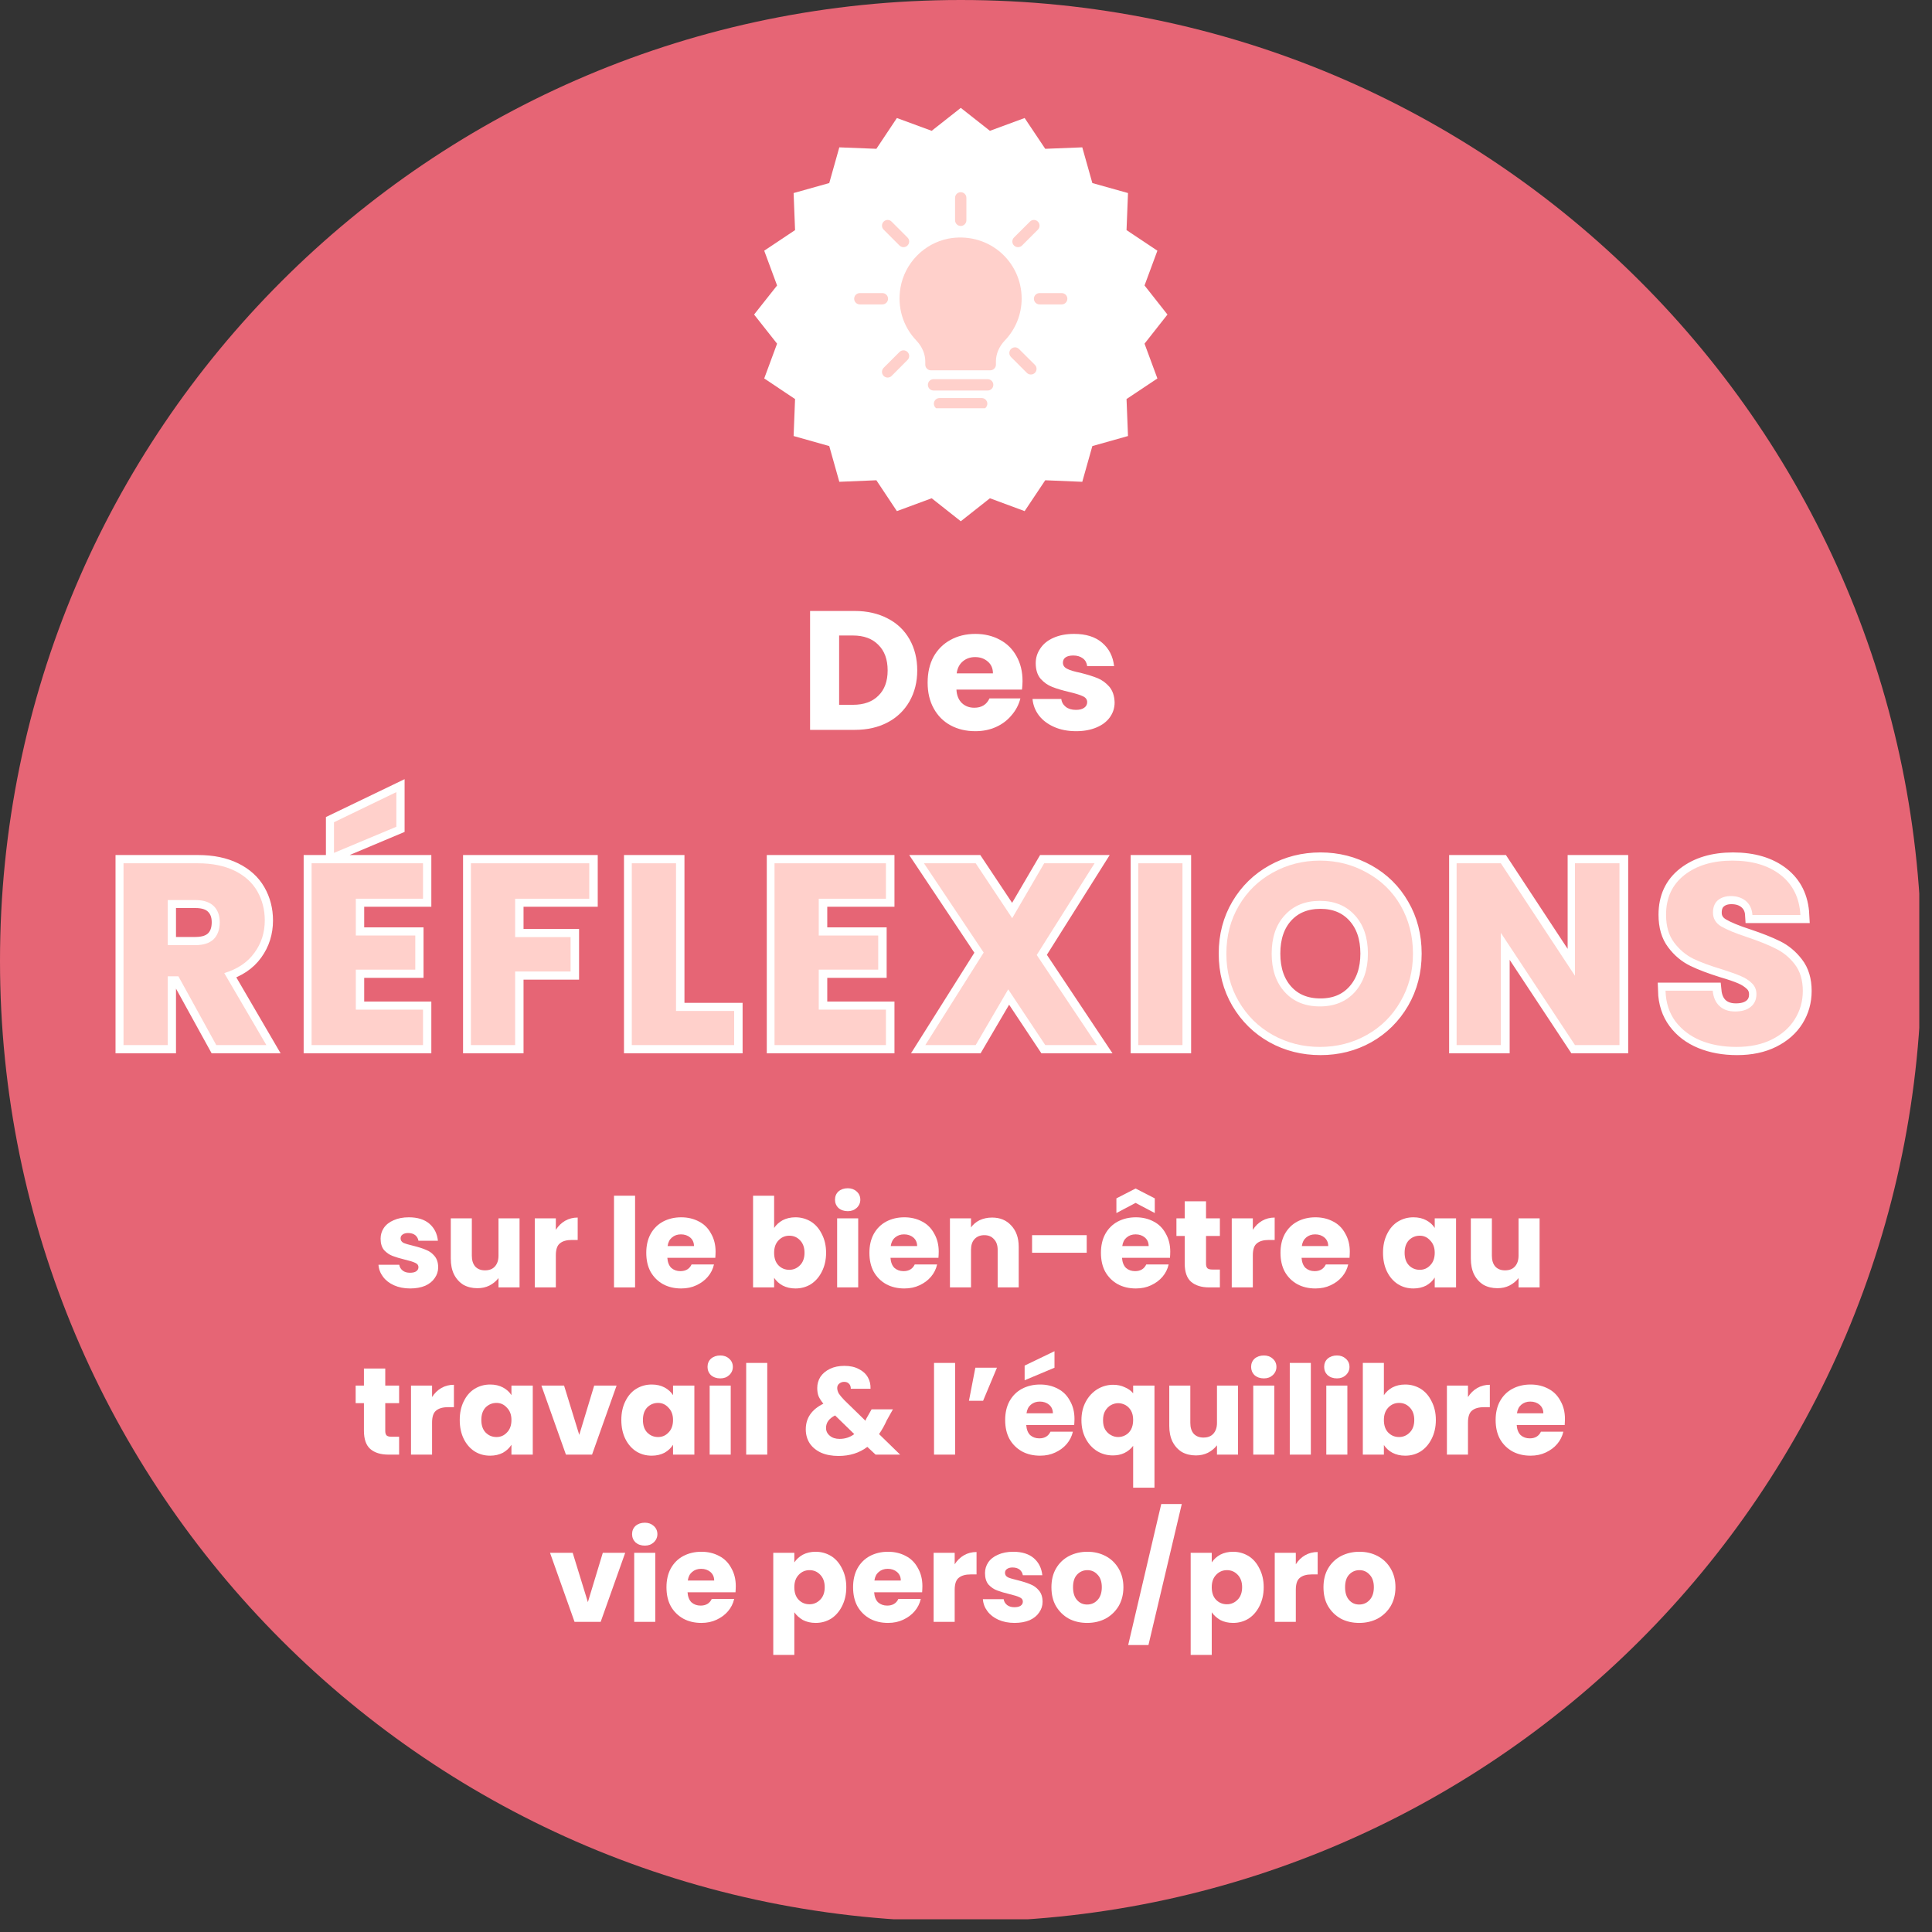 <svg xmlns="http://www.w3.org/2000/svg" xmlns:xlink="http://www.w3.org/1999/xlink" width="151" viewBox="0 0 113.25 113.25" height="151" preserveAspectRatio="xMidYMid meet"><rect x="0" y="0" width="113.25" height="113.25" fill="#333333" stroke="none"/><defs><g></g><clipPath id="f89d20e13e"><path d="M 0 0 L 112.504 0 L 112.504 112.504 L 0 112.504 Z M 0 0 " clip-rule="nonzero"></path></clipPath><clipPath id="ca7a7a1a90"><path d="M 56.32 0 C 25.215 0 0 25.215 0 56.32 C 0 87.426 25.215 112.641 56.32 112.641 C 87.426 112.641 112.641 87.426 112.641 56.32 C 112.641 25.215 87.426 0 56.32 0 Z M 56.32 0 " clip-rule="nonzero"></path></clipPath><clipPath id="2686137f40"><path d="M 44.203 6.324 L 68.434 6.324 L 68.434 30.555 L 44.203 30.555 Z M 44.203 6.324 " clip-rule="nonzero"></path></clipPath><clipPath id="3a601e1fab"><path d="M 56.32 6.324 L 58.027 7.668 L 60.062 6.918 L 61.27 8.723 L 63.441 8.637 L 64.031 10.73 L 66.121 11.316 L 66.035 13.488 L 67.844 14.695 L 67.09 16.734 L 68.434 18.438 L 67.09 20.145 L 67.844 22.184 L 66.035 23.391 L 66.121 25.559 L 64.031 26.148 L 63.441 28.242 L 61.27 28.152 L 60.062 29.961 L 58.027 29.207 L 56.32 30.555 L 54.613 29.207 L 52.574 29.961 L 51.371 28.152 L 49.199 28.242 L 48.609 26.148 L 46.52 25.559 L 46.605 23.391 L 44.797 22.184 L 45.551 20.145 L 44.203 18.438 L 45.551 16.734 L 44.797 14.695 L 46.605 13.488 L 46.52 11.316 L 48.609 10.73 L 49.199 8.637 L 51.371 8.723 L 52.574 6.918 L 54.613 7.668 Z M 56.32 6.324 " clip-rule="nonzero"></path></clipPath><clipPath id="570b0e2755"><path d="M 52 13 L 60 13 L 60 23.93 L 52 23.93 Z M 52 13 " clip-rule="nonzero"></path></clipPath><clipPath id="1a7a5b43bf"><path d="M 50.043 11.266 L 62.707 11.266 L 62.707 23 L 50.043 23 Z M 50.043 11.266 " clip-rule="nonzero"></path></clipPath></defs><g clip-path="url(#f89d20e13e)"><g clip-path="url(#ca7a7a1a90)"><path fill="#e66575" d="M 0 0 L 112.641 0 L 112.641 112.641 L 0 112.641 Z M 0 0 " fill-opacity="1" fill-rule="nonzero"></path></g></g><g clip-path="url(#2686137f40)"><g clip-path="url(#3a601e1fab)"><path fill="#ffffff" d="M 44.203 6.324 L 68.434 6.324 L 68.434 30.555 L 44.203 30.555 Z M 44.203 6.324 " fill-opacity="1" fill-rule="nonzero"></path></g></g><g clip-path="url(#570b0e2755)"><path fill="#ffd0cb" d="M 58.582 14.734 C 57.754 14.055 56.664 13.785 55.59 13.988 C 54.164 14.27 53.035 15.422 52.785 16.859 C 52.586 18 52.926 19.133 53.715 19.961 C 54.051 20.316 54.238 20.75 54.238 21.184 L 54.238 21.375 C 54.238 21.559 54.387 21.707 54.57 21.707 L 58.047 21.707 C 58.23 21.707 58.379 21.559 58.379 21.375 L 58.379 21.184 C 58.379 20.75 58.562 20.316 58.898 19.961 C 59.535 19.297 59.887 18.422 59.887 17.5 C 59.887 16.426 59.41 15.418 58.582 14.734 M 57.543 23.332 L 55.074 23.332 C 54.891 23.332 54.742 23.48 54.742 23.664 C 54.742 23.848 54.891 23.996 55.074 23.996 L 57.543 23.996 C 57.727 23.996 57.875 23.848 57.875 23.664 C 57.875 23.48 57.727 23.332 57.543 23.332 M 57.895 22.227 L 54.723 22.227 C 54.539 22.227 54.391 22.375 54.391 22.559 C 54.391 22.742 54.539 22.891 54.723 22.891 L 57.895 22.891 C 58.078 22.891 58.227 22.742 58.227 22.559 C 58.227 22.375 58.078 22.227 57.895 22.227 " fill-opacity="1" fill-rule="evenodd"></path></g><g clip-path="url(#1a7a5b43bf)"><path fill="#ffd0cb" d="M 59.672 14.488 C 59.758 14.488 59.844 14.457 59.91 14.391 L 60.84 13.461 C 60.969 13.332 60.969 13.121 60.84 12.992 C 60.711 12.859 60.5 12.859 60.371 12.992 L 59.438 13.922 C 59.309 14.051 59.309 14.262 59.438 14.391 C 59.504 14.457 59.59 14.488 59.672 14.488 Z M 52.727 20.633 L 51.797 21.562 C 51.668 21.695 51.668 21.902 51.797 22.035 C 51.863 22.098 51.945 22.133 52.031 22.133 C 52.117 22.133 52.203 22.098 52.266 22.035 L 53.195 21.102 C 53.328 20.973 53.328 20.762 53.195 20.633 C 53.066 20.504 52.855 20.504 52.727 20.633 Z M 52.727 14.391 C 52.793 14.457 52.879 14.488 52.961 14.488 C 53.047 14.488 53.133 14.457 53.195 14.391 C 53.328 14.262 53.328 14.051 53.195 13.922 L 52.266 12.992 C 52.137 12.859 51.926 12.859 51.797 12.992 C 51.668 13.121 51.668 13.332 51.797 13.461 Z M 59.73 20.457 C 59.602 20.328 59.395 20.328 59.262 20.457 C 59.133 20.586 59.133 20.797 59.262 20.926 L 60.191 21.855 C 60.258 21.922 60.344 21.953 60.426 21.953 C 60.512 21.953 60.598 21.922 60.664 21.855 C 60.793 21.727 60.793 21.516 60.664 21.387 Z M 56.316 13.246 C 56.5 13.246 56.648 13.094 56.648 12.91 L 56.648 11.598 C 56.648 11.414 56.5 11.266 56.316 11.266 C 56.133 11.266 55.984 11.414 55.984 11.598 L 55.984 12.91 C 55.984 13.094 56.133 13.246 56.316 13.246 Z M 52.055 17.512 C 52.055 17.328 51.906 17.18 51.723 17.18 L 50.402 17.18 C 50.219 17.18 50.07 17.328 50.07 17.512 C 50.07 17.695 50.219 17.844 50.402 17.844 L 51.723 17.844 C 51.906 17.844 52.055 17.695 52.055 17.512 Z M 62.234 17.18 L 60.938 17.18 C 60.754 17.18 60.605 17.328 60.605 17.512 C 60.605 17.695 60.754 17.844 60.938 17.844 L 62.234 17.844 C 62.418 17.844 62.566 17.695 62.566 17.512 C 62.566 17.328 62.418 17.18 62.234 17.18 Z M 62.234 17.18 " fill-opacity="1" fill-rule="evenodd"></path></g><path stroke-linecap="butt" transform="matrix(0.706, 0, 0, 0.706, 5.453, 45.734)" fill="none" stroke-linejoin="miter" d="M 10.246 22.003 L 7.102 16.296 L 6.216 16.296 L 6.216 22.003 L 2.541 22.003 L 2.541 6.886 L 8.718 6.886 C 9.908 6.886 10.921 7.096 11.762 7.511 C 12.604 7.927 13.229 8.497 13.644 9.222 C 14.059 9.947 14.27 10.755 14.27 11.646 C 14.27 12.648 13.987 13.55 13.417 14.336 C 12.853 15.122 12.017 15.681 10.91 16.013 L 14.403 22.003 Z M 6.216 13.689 L 8.502 13.689 C 9.177 13.689 9.681 13.523 10.019 13.196 C 10.356 12.864 10.528 12.399 10.528 11.79 C 10.528 11.22 10.356 10.772 10.019 10.44 C 9.681 10.107 9.177 9.941 8.502 9.941 L 6.216 9.941 Z M 21.842 9.836 L 21.842 12.892 L 26.768 12.892 L 26.768 15.737 L 21.842 15.737 L 21.842 19.052 L 27.416 19.052 L 27.416 22.003 L 18.161 22.003 L 18.161 6.886 L 27.416 6.886 L 27.416 9.836 Z M 25.196 3.847 L 20.01 6.028 L 20.01 3.482 L 25.196 0.985 Z M 41.232 6.886 L 41.232 9.836 L 35.071 9.836 L 35.071 13.024 L 39.682 13.024 L 39.682 15.886 L 35.071 15.886 L 35.071 22.003 L 31.396 22.003 L 31.396 6.886 Z M 48.433 19.157 L 53.26 19.157 L 53.26 22.003 L 44.758 22.003 L 44.758 6.886 L 48.433 6.886 Z M 60.289 9.836 L 60.289 12.892 L 65.221 12.892 L 65.221 15.737 L 60.289 15.737 L 60.289 19.052 L 65.869 19.052 L 65.869 22.003 L 56.614 22.003 L 56.614 6.886 L 65.869 6.886 L 65.869 9.836 Z M 79.103 22.003 L 76.026 17.37 L 73.308 22.003 L 69.135 22.003 L 73.978 14.314 L 69.024 6.886 L 73.308 6.886 L 76.347 11.452 L 79.02 6.886 L 83.194 6.886 L 78.395 14.508 L 83.388 22.003 Z M 90.5 6.886 L 90.5 22.003 L 86.825 22.003 L 86.825 6.886 Z M 101.914 22.152 C 100.491 22.152 99.185 21.825 98.001 21.167 C 96.816 20.503 95.875 19.578 95.178 18.394 C 94.486 17.209 94.137 15.881 94.137 14.397 C 94.137 12.919 94.486 11.591 95.178 10.417 C 95.875 9.238 96.816 8.32 98.001 7.661 C 99.185 7.002 100.491 6.67 101.914 6.67 C 103.331 6.67 104.632 7.002 105.816 7.661 C 107.001 8.32 107.936 9.238 108.612 10.417 C 109.298 11.591 109.641 12.919 109.641 14.397 C 109.641 15.881 109.292 17.209 108.606 18.394 C 107.914 19.578 106.984 20.503 105.805 21.167 C 104.632 21.825 103.331 22.152 101.914 22.152 Z M 101.914 18.792 C 103.115 18.792 104.084 18.394 104.809 17.591 C 105.534 16.783 105.899 15.72 105.899 14.397 C 105.899 13.063 105.534 12 104.809 11.203 C 104.084 10.406 103.115 10.008 101.914 10.008 C 100.691 10.008 99.722 10.406 98.997 11.192 C 98.272 11.984 97.907 13.052 97.907 14.397 C 97.907 15.737 98.272 16.799 98.997 17.602 C 99.722 18.394 100.691 18.792 101.914 18.792 Z M 126.789 22.003 L 123.108 22.003 L 116.948 12.676 L 116.948 22.003 L 113.267 22.003 L 113.267 6.886 L 116.948 6.886 L 123.108 16.251 L 123.108 6.886 L 126.789 6.886 Z M 136.509 22.152 C 135.402 22.152 134.417 21.975 133.537 21.615 C 132.662 21.255 131.959 20.724 131.439 20.021 C 130.913 19.312 130.636 18.466 130.608 17.48 L 134.533 17.48 C 134.588 18.039 134.782 18.466 135.109 18.764 C 135.441 19.058 135.872 19.202 136.404 19.202 C 136.952 19.202 137.383 19.08 137.699 18.825 C 138.015 18.571 138.169 18.222 138.169 17.779 C 138.169 17.408 138.042 17.098 137.793 16.855 C 137.538 16.611 137.229 16.406 136.863 16.251 C 136.498 16.091 135.978 15.914 135.302 15.715 C 134.328 15.41 133.531 15.111 132.911 14.807 C 132.297 14.508 131.765 14.065 131.322 13.473 C 130.874 12.886 130.653 12.117 130.653 11.17 C 130.653 9.764 131.162 8.663 132.18 7.866 C 133.204 7.069 134.533 6.67 136.166 6.67 C 137.832 6.67 139.171 7.069 140.195 7.866 C 141.214 8.663 141.756 9.77 141.828 11.192 L 137.843 11.192 C 137.815 10.705 137.638 10.323 137.306 10.041 C 136.979 9.759 136.553 9.62 136.033 9.62 C 135.59 9.62 135.23 9.742 134.959 9.98 C 134.688 10.213 134.555 10.556 134.555 10.999 C 134.555 11.486 134.782 11.868 135.241 12.139 C 135.701 12.41 136.415 12.709 137.389 13.024 C 138.369 13.351 139.16 13.667 139.775 13.971 C 140.384 14.27 140.909 14.707 141.352 15.283 C 141.801 15.858 142.022 16.595 142.022 17.502 C 142.022 18.36 141.801 19.146 141.363 19.849 C 140.926 20.552 140.289 21.111 139.459 21.527 C 138.629 21.942 137.644 22.152 136.509 22.152 Z M 136.509 22.152 " stroke="#ffffff" stroke-width="1.346" stroke-opacity="1" stroke-miterlimit="4"></path><g fill="#ffd0cb" fill-opacity="1"><g transform="translate(6.302, 61.26)"><g><path d="M 6.375 0 L 4.156 -4.031 L 3.531 -4.031 L 3.531 0 L 0.938 0 L 0.938 -10.656 L 5.297 -10.656 C 6.141 -10.656 6.859 -10.508 7.453 -10.219 C 8.047 -9.926 8.488 -9.523 8.781 -9.016 C 9.07 -8.504 9.219 -7.938 9.219 -7.312 C 9.219 -6.594 9.016 -5.957 8.609 -5.406 C 8.211 -4.852 7.625 -4.457 6.844 -4.219 L 9.312 0 Z M 3.531 -5.859 L 5.156 -5.859 C 5.625 -5.859 5.977 -5.973 6.219 -6.203 C 6.457 -6.441 6.578 -6.773 6.578 -7.203 C 6.578 -7.609 6.457 -7.926 6.219 -8.156 C 5.977 -8.383 5.625 -8.5 5.156 -8.5 L 3.531 -8.5 Z M 3.531 -5.859 "></path></g></g></g><g fill="#ffd0cb" fill-opacity="1"><g transform="translate(17.327, 61.26)"><g><path d="M 3.531 -8.578 L 3.531 -6.422 L 7.016 -6.422 L 7.016 -4.422 L 3.531 -4.422 L 3.531 -2.078 L 7.469 -2.078 L 7.469 0 L 0.938 0 L 0.938 -10.656 L 7.469 -10.656 L 7.469 -8.578 Z M 5.906 -12.797 L 2.25 -11.266 L 2.25 -13.062 L 5.906 -14.828 Z M 5.906 -12.797 "></path></g></g></g><g fill="#ffd0cb" fill-opacity="1"><g transform="translate(26.666, 61.26)"><g><path d="M 7.875 -10.656 L 7.875 -8.578 L 3.531 -8.578 L 3.531 -6.328 L 6.781 -6.328 L 6.781 -4.312 L 3.531 -4.312 L 3.531 0 L 0.938 0 L 0.938 -10.656 Z M 7.875 -10.656 "></path></g></g></g><g fill="#ffd0cb" fill-opacity="1"><g transform="translate(36.096, 61.26)"><g><path d="M 3.531 -2 L 6.938 -2 L 6.938 0 L 0.938 0 L 0.938 -10.656 L 3.531 -10.656 Z M 3.531 -2 "></path></g></g></g><g fill="#ffd0cb" fill-opacity="1"><g transform="translate(44.463, 61.26)"><g><path d="M 3.531 -8.578 L 3.531 -6.422 L 7.016 -6.422 L 7.016 -4.422 L 3.531 -4.422 L 3.531 -2.078 L 7.469 -2.078 L 7.469 0 L 0.938 0 L 0.938 -10.656 L 7.469 -10.656 L 7.469 -8.578 Z M 3.531 -8.578 "></path></g></g></g><g fill="#ffd0cb" fill-opacity="1"><g transform="translate(53.802, 61.26)"><g><path d="M 7.469 0 L 5.297 -3.266 L 3.391 0 L 0.438 0 L 3.859 -5.422 L 0.359 -10.656 L 3.391 -10.656 L 5.531 -7.438 L 7.406 -10.656 L 10.359 -10.656 L 6.969 -5.281 L 10.5 0 Z M 7.469 0 "></path></g></g></g><g fill="#ffd0cb" fill-opacity="1"><g transform="translate(65.783, 61.26)"><g><path d="M 3.531 -10.656 L 3.531 0 L 0.938 0 L 0.938 -10.656 Z M 3.531 -10.656 "></path></g></g></g><g fill="#ffd0cb" fill-opacity="1"><g transform="translate(71.387, 61.26)"><g><path d="M 5.984 0.109 C 4.984 0.109 4.062 -0.125 3.219 -0.594 C 2.383 -1.062 1.723 -1.711 1.234 -2.547 C 0.742 -3.379 0.5 -4.316 0.5 -5.359 C 0.5 -6.398 0.742 -7.336 1.234 -8.172 C 1.723 -9.004 2.383 -9.648 3.219 -10.109 C 4.062 -10.578 4.984 -10.812 5.984 -10.812 C 6.984 -10.812 7.898 -10.578 8.734 -10.109 C 9.578 -9.648 10.238 -9.004 10.719 -8.172 C 11.195 -7.336 11.438 -6.398 11.438 -5.359 C 11.438 -4.316 11.191 -3.379 10.703 -2.547 C 10.223 -1.711 9.566 -1.062 8.734 -0.594 C 7.898 -0.125 6.984 0.109 5.984 0.109 Z M 5.984 -2.266 C 6.836 -2.266 7.52 -2.547 8.031 -3.109 C 8.539 -3.68 8.797 -4.43 8.797 -5.359 C 8.797 -6.305 8.539 -7.055 8.031 -7.609 C 7.52 -8.172 6.836 -8.453 5.984 -8.453 C 5.117 -8.453 4.43 -8.172 3.922 -7.609 C 3.41 -7.055 3.156 -6.305 3.156 -5.359 C 3.156 -4.422 3.41 -3.672 3.922 -3.109 C 4.43 -2.547 5.117 -2.266 5.984 -2.266 Z M 5.984 -2.266 "></path></g></g></g><g fill="#ffd0cb" fill-opacity="1"><g transform="translate(84.446, 61.26)"><g><path d="M 10.484 0 L 7.875 0 L 3.531 -6.578 L 3.531 0 L 0.938 0 L 0.938 -10.656 L 3.531 -10.656 L 7.875 -4.062 L 7.875 -10.656 L 10.484 -10.656 Z M 10.484 0 "></path></g></g></g><g fill="#ffd0cb" fill-opacity="1"><g transform="translate(96.989, 61.26)"><g><path d="M 4.797 0.109 C 4.016 0.109 3.316 -0.016 2.703 -0.266 C 2.086 -0.523 1.594 -0.898 1.219 -1.391 C 0.852 -1.891 0.66 -2.488 0.641 -3.188 L 3.406 -3.188 C 3.445 -2.789 3.582 -2.488 3.812 -2.281 C 4.039 -2.07 4.344 -1.969 4.719 -1.969 C 5.102 -1.969 5.406 -2.055 5.625 -2.234 C 5.852 -2.41 5.969 -2.66 5.969 -2.984 C 5.969 -3.242 5.879 -3.457 5.703 -3.625 C 5.523 -3.801 5.305 -3.941 5.047 -4.047 C 4.785 -4.16 4.422 -4.289 3.953 -4.438 C 3.266 -4.645 2.703 -4.852 2.266 -5.062 C 1.828 -5.281 1.453 -5.598 1.141 -6.016 C 0.828 -6.43 0.672 -6.973 0.672 -7.641 C 0.672 -8.629 1.031 -9.406 1.75 -9.969 C 2.469 -10.531 3.406 -10.812 4.562 -10.812 C 5.727 -10.812 6.672 -10.531 7.391 -9.969 C 8.109 -9.406 8.492 -8.625 8.547 -7.625 L 5.734 -7.625 C 5.711 -7.969 5.586 -8.238 5.359 -8.438 C 5.129 -8.633 4.832 -8.734 4.469 -8.734 C 4.156 -8.734 3.898 -8.648 3.703 -8.484 C 3.516 -8.316 3.422 -8.078 3.422 -7.766 C 3.422 -7.422 3.582 -7.148 3.906 -6.953 C 4.227 -6.766 4.734 -6.555 5.422 -6.328 C 6.109 -6.098 6.664 -5.875 7.094 -5.656 C 7.531 -5.445 7.906 -5.141 8.219 -4.734 C 8.531 -4.328 8.688 -3.805 8.688 -3.172 C 8.688 -2.566 8.531 -2.016 8.219 -1.516 C 7.914 -1.023 7.469 -0.629 6.875 -0.328 C 6.289 -0.035 5.598 0.109 4.797 0.109 Z M 4.797 0.109 "></path></g></g></g><g fill="#ffffff" fill-opacity="1"><g transform="translate(46.876, 42.783)"><g><path d="M 3.234 -6.969 C 3.961 -6.969 4.602 -6.82 5.156 -6.531 C 5.707 -6.25 6.133 -5.844 6.438 -5.312 C 6.738 -4.781 6.891 -4.172 6.891 -3.484 C 6.891 -2.805 6.738 -2.203 6.438 -1.672 C 6.133 -1.141 5.707 -0.727 5.156 -0.438 C 4.602 -0.145 3.961 0 3.234 0 L 0.609 0 L 0.609 -6.969 Z M 3.125 -1.469 C 3.758 -1.469 4.254 -1.645 4.609 -2 C 4.973 -2.352 5.156 -2.848 5.156 -3.484 C 5.156 -4.129 4.973 -4.629 4.609 -4.984 C 4.254 -5.348 3.758 -5.531 3.125 -5.531 L 2.312 -5.531 L 2.312 -1.469 Z M 3.125 -1.469 "></path></g></g></g><g fill="#ffffff" fill-opacity="1"><g transform="translate(54.095, 42.783)"><g><path d="M 5.844 -2.859 C 5.844 -2.703 5.832 -2.535 5.812 -2.359 L 1.969 -2.359 C 1.988 -2.016 2.098 -1.75 2.297 -1.562 C 2.492 -1.383 2.734 -1.297 3.016 -1.297 C 3.441 -1.297 3.738 -1.477 3.906 -1.844 L 5.719 -1.844 C 5.625 -1.477 5.453 -1.148 5.203 -0.859 C 4.961 -0.566 4.66 -0.336 4.297 -0.172 C 3.93 -0.004 3.523 0.078 3.078 0.078 C 2.535 0.078 2.051 -0.035 1.625 -0.266 C 1.207 -0.492 0.879 -0.82 0.641 -1.25 C 0.398 -1.688 0.281 -2.191 0.281 -2.766 C 0.281 -3.348 0.395 -3.852 0.625 -4.281 C 0.863 -4.707 1.191 -5.035 1.609 -5.266 C 2.035 -5.504 2.523 -5.625 3.078 -5.625 C 3.617 -5.625 4.098 -5.508 4.516 -5.281 C 4.93 -5.062 5.254 -4.742 5.484 -4.328 C 5.723 -3.91 5.844 -3.422 5.844 -2.859 Z M 4.109 -3.312 C 4.109 -3.602 4.008 -3.832 3.812 -4 C 3.613 -4.176 3.363 -4.266 3.062 -4.266 C 2.781 -4.266 2.539 -4.18 2.344 -4.016 C 2.145 -3.848 2.023 -3.613 1.984 -3.312 Z M 4.109 -3.312 "></path></g></g></g><g fill="#ffffff" fill-opacity="1"><g transform="translate(60.212, 42.783)"><g><path d="M 2.875 0.078 C 2.383 0.078 1.953 -0.004 1.578 -0.172 C 1.203 -0.336 0.906 -0.562 0.688 -0.844 C 0.469 -1.133 0.344 -1.457 0.312 -1.812 L 2 -1.812 C 2.02 -1.625 2.109 -1.469 2.266 -1.344 C 2.422 -1.227 2.617 -1.172 2.859 -1.172 C 3.066 -1.172 3.227 -1.211 3.344 -1.297 C 3.457 -1.379 3.516 -1.488 3.516 -1.625 C 3.516 -1.781 3.43 -1.895 3.266 -1.969 C 3.098 -2.051 2.832 -2.133 2.469 -2.219 C 2.07 -2.312 1.738 -2.41 1.469 -2.516 C 1.207 -2.617 0.977 -2.781 0.781 -3 C 0.594 -3.227 0.5 -3.531 0.5 -3.906 C 0.5 -4.219 0.586 -4.504 0.766 -4.766 C 0.941 -5.035 1.195 -5.242 1.531 -5.391 C 1.875 -5.547 2.281 -5.625 2.75 -5.625 C 3.445 -5.625 3.992 -5.453 4.391 -5.109 C 4.797 -4.766 5.031 -4.305 5.094 -3.734 L 3.516 -3.734 C 3.492 -3.93 3.41 -4.082 3.266 -4.188 C 3.117 -4.301 2.93 -4.359 2.703 -4.359 C 2.504 -4.359 2.352 -4.32 2.25 -4.25 C 2.145 -4.176 2.094 -4.07 2.094 -3.938 C 2.094 -3.781 2.176 -3.66 2.344 -3.578 C 2.508 -3.492 2.77 -3.414 3.125 -3.344 C 3.539 -3.238 3.875 -3.133 4.125 -3.031 C 4.383 -2.926 4.613 -2.758 4.812 -2.531 C 5.008 -2.301 5.113 -1.992 5.125 -1.609 C 5.125 -1.285 5.031 -0.992 4.844 -0.734 C 4.664 -0.484 4.406 -0.285 4.062 -0.141 C 3.719 0.004 3.32 0.078 2.875 0.078 Z M 2.875 0.078 "></path></g></g></g><g fill="#ffffff" fill-opacity="1"><g transform="translate(21.951, 75.465)"><g><path d="M 2.094 0.062 C 1.738 0.062 1.422 0 1.141 -0.125 C 0.867 -0.25 0.656 -0.414 0.5 -0.625 C 0.344 -0.832 0.254 -1.066 0.234 -1.328 L 1.453 -1.328 C 1.473 -1.191 1.539 -1.078 1.656 -0.984 C 1.77 -0.898 1.91 -0.859 2.078 -0.859 C 2.234 -0.859 2.352 -0.883 2.438 -0.938 C 2.531 -1 2.578 -1.082 2.578 -1.188 C 2.578 -1.301 2.516 -1.383 2.391 -1.438 C 2.266 -1.5 2.066 -1.562 1.797 -1.625 C 1.504 -1.695 1.258 -1.77 1.062 -1.844 C 0.875 -1.914 0.707 -2.031 0.562 -2.188 C 0.426 -2.352 0.359 -2.578 0.359 -2.859 C 0.359 -3.086 0.422 -3.297 0.547 -3.484 C 0.68 -3.68 0.875 -3.832 1.125 -3.938 C 1.375 -4.051 1.672 -4.109 2.016 -4.109 C 2.523 -4.109 2.926 -3.984 3.219 -3.734 C 3.508 -3.484 3.676 -3.148 3.719 -2.734 L 2.578 -2.734 C 2.555 -2.867 2.492 -2.977 2.391 -3.062 C 2.285 -3.145 2.145 -3.188 1.969 -3.188 C 1.832 -3.188 1.723 -3.156 1.641 -3.094 C 1.566 -3.039 1.531 -2.969 1.531 -2.875 C 1.531 -2.758 1.586 -2.672 1.703 -2.609 C 1.828 -2.555 2.02 -2.5 2.281 -2.438 C 2.582 -2.363 2.828 -2.285 3.016 -2.203 C 3.211 -2.129 3.379 -2.008 3.516 -1.844 C 3.66 -1.676 3.734 -1.453 3.734 -1.172 C 3.734 -0.941 3.664 -0.734 3.531 -0.547 C 3.406 -0.359 3.219 -0.207 2.969 -0.094 C 2.719 0.008 2.426 0.062 2.094 0.062 Z M 2.094 0.062 "></path></g></g></g><g fill="#ffffff" fill-opacity="1"><g transform="translate(26.002, 75.465)"><g><path d="M 4.453 -4.047 L 4.453 0 L 3.219 0 L 3.219 -0.547 C 3.082 -0.367 2.906 -0.223 2.688 -0.109 C 2.477 -0.004 2.242 0.047 1.984 0.047 C 1.672 0.047 1.395 -0.02 1.156 -0.156 C 0.926 -0.301 0.742 -0.504 0.609 -0.766 C 0.484 -1.023 0.422 -1.332 0.422 -1.688 L 0.422 -4.047 L 1.656 -4.047 L 1.656 -1.859 C 1.656 -1.586 1.723 -1.375 1.859 -1.219 C 2.004 -1.07 2.191 -1 2.422 -1 C 2.672 -1 2.863 -1.07 3 -1.219 C 3.145 -1.375 3.219 -1.586 3.219 -1.859 L 3.219 -4.047 Z M 4.453 -4.047 "></path></g></g></g><g fill="#ffffff" fill-opacity="1"><g transform="translate(30.894, 75.465)"><g><path d="M 1.688 -3.375 C 1.832 -3.602 2.016 -3.781 2.234 -3.906 C 2.453 -4.031 2.695 -4.094 2.969 -4.094 L 2.969 -2.781 L 2.625 -2.781 C 2.312 -2.781 2.078 -2.711 1.922 -2.578 C 1.766 -2.453 1.688 -2.219 1.688 -1.875 L 1.688 0 L 0.453 0 L 0.453 -4.047 L 1.688 -4.047 Z M 1.688 -3.375 "></path></g></g></g><g fill="#ffffff" fill-opacity="1"><g transform="translate(35.539, 75.465)"><g><path d="M 1.688 -5.375 L 1.688 0 L 0.453 0 L 0.453 -5.375 Z M 1.688 -5.375 "></path></g></g></g><g fill="#ffffff" fill-opacity="1"><g transform="translate(37.68, 75.465)"><g><path d="M 4.266 -2.094 C 4.266 -1.977 4.258 -1.859 4.25 -1.734 L 1.438 -1.734 C 1.457 -1.473 1.535 -1.273 1.672 -1.141 C 1.816 -1.016 1.992 -0.953 2.203 -0.953 C 2.516 -0.953 2.734 -1.082 2.859 -1.344 L 4.172 -1.344 C 4.109 -1.07 3.988 -0.832 3.812 -0.625 C 3.633 -0.414 3.41 -0.25 3.141 -0.125 C 2.879 0 2.582 0.062 2.25 0.062 C 1.852 0.062 1.5 -0.02 1.188 -0.188 C 0.875 -0.363 0.629 -0.609 0.453 -0.922 C 0.285 -1.234 0.203 -1.602 0.203 -2.031 C 0.203 -2.445 0.285 -2.812 0.453 -3.125 C 0.629 -3.445 0.875 -3.691 1.188 -3.859 C 1.5 -4.023 1.852 -4.109 2.25 -4.109 C 2.645 -4.109 2.992 -4.023 3.297 -3.859 C 3.598 -3.703 3.832 -3.469 4 -3.156 C 4.176 -2.852 4.266 -2.5 4.266 -2.094 Z M 3 -2.422 C 3 -2.629 2.926 -2.797 2.781 -2.922 C 2.633 -3.047 2.453 -3.109 2.234 -3.109 C 2.023 -3.109 1.848 -3.047 1.703 -2.922 C 1.566 -2.805 1.484 -2.641 1.453 -2.422 Z M 3 -2.422 "></path></g></g></g><g fill="#ffffff" fill-opacity="1"><g transform="translate(42.151, 75.465)"><g></g></g></g><g fill="#ffffff" fill-opacity="1"><g transform="translate(43.69, 75.465)"><g><path d="M 1.688 -3.484 C 1.812 -3.672 1.977 -3.82 2.188 -3.938 C 2.406 -4.051 2.656 -4.109 2.938 -4.109 C 3.27 -4.109 3.57 -4.023 3.844 -3.859 C 4.113 -3.691 4.328 -3.445 4.484 -3.125 C 4.648 -2.812 4.734 -2.445 4.734 -2.031 C 4.734 -1.613 4.648 -1.242 4.484 -0.922 C 4.328 -0.609 4.113 -0.363 3.844 -0.188 C 3.57 -0.02 3.27 0.062 2.938 0.062 C 2.656 0.062 2.406 0.004 2.188 -0.109 C 1.977 -0.223 1.812 -0.375 1.688 -0.562 L 1.688 0 L 0.453 0 L 0.453 -5.375 L 1.688 -5.375 Z M 3.469 -2.031 C 3.469 -2.344 3.379 -2.586 3.203 -2.766 C 3.035 -2.941 2.828 -3.031 2.578 -3.031 C 2.328 -3.031 2.113 -2.938 1.938 -2.75 C 1.77 -2.57 1.688 -2.332 1.688 -2.031 C 1.688 -1.719 1.77 -1.473 1.938 -1.297 C 2.113 -1.117 2.328 -1.031 2.578 -1.031 C 2.816 -1.031 3.023 -1.117 3.203 -1.297 C 3.379 -1.473 3.469 -1.719 3.469 -2.031 Z M 3.469 -2.031 "></path></g></g></g><g fill="#ffffff" fill-opacity="1"><g transform="translate(48.618, 75.465)"><g><path d="M 1.078 -4.469 C 0.859 -4.469 0.676 -4.531 0.531 -4.656 C 0.395 -4.789 0.328 -4.953 0.328 -5.141 C 0.328 -5.336 0.395 -5.5 0.531 -5.625 C 0.676 -5.75 0.859 -5.812 1.078 -5.812 C 1.285 -5.812 1.457 -5.75 1.594 -5.625 C 1.738 -5.5 1.812 -5.336 1.812 -5.141 C 1.812 -4.953 1.738 -4.789 1.594 -4.656 C 1.457 -4.531 1.285 -4.469 1.078 -4.469 Z M 1.688 -4.047 L 1.688 0 L 0.453 0 L 0.453 -4.047 Z M 1.688 -4.047 "></path></g></g></g><g fill="#ffffff" fill-opacity="1"><g transform="translate(50.76, 75.465)"><g><path d="M 4.266 -2.094 C 4.266 -1.977 4.258 -1.859 4.25 -1.734 L 1.438 -1.734 C 1.457 -1.473 1.535 -1.273 1.672 -1.141 C 1.816 -1.016 1.992 -0.953 2.203 -0.953 C 2.516 -0.953 2.734 -1.082 2.859 -1.344 L 4.172 -1.344 C 4.109 -1.07 3.988 -0.832 3.812 -0.625 C 3.633 -0.414 3.41 -0.25 3.141 -0.125 C 2.879 0 2.582 0.062 2.25 0.062 C 1.852 0.062 1.5 -0.02 1.188 -0.188 C 0.875 -0.363 0.629 -0.609 0.453 -0.922 C 0.285 -1.234 0.203 -1.602 0.203 -2.031 C 0.203 -2.445 0.285 -2.812 0.453 -3.125 C 0.629 -3.445 0.875 -3.691 1.188 -3.859 C 1.5 -4.023 1.852 -4.109 2.25 -4.109 C 2.645 -4.109 2.992 -4.023 3.297 -3.859 C 3.598 -3.703 3.832 -3.469 4 -3.156 C 4.176 -2.852 4.266 -2.5 4.266 -2.094 Z M 3 -2.422 C 3 -2.629 2.926 -2.797 2.781 -2.922 C 2.633 -3.047 2.453 -3.109 2.234 -3.109 C 2.023 -3.109 1.848 -3.047 1.703 -2.922 C 1.566 -2.805 1.484 -2.641 1.453 -2.422 Z M 3 -2.422 "></path></g></g></g><g fill="#ffffff" fill-opacity="1"><g transform="translate(55.231, 75.465)"><g><path d="M 2.922 -4.094 C 3.391 -4.094 3.766 -3.938 4.047 -3.625 C 4.336 -3.32 4.484 -2.906 4.484 -2.375 L 4.484 0 L 3.25 0 L 3.25 -2.203 C 3.25 -2.473 3.176 -2.68 3.031 -2.828 C 2.895 -2.984 2.707 -3.062 2.469 -3.062 C 2.227 -3.062 2.035 -2.984 1.891 -2.828 C 1.754 -2.68 1.688 -2.473 1.688 -2.203 L 1.688 0 L 0.453 0 L 0.453 -4.047 L 1.688 -4.047 L 1.688 -3.516 C 1.812 -3.691 1.977 -3.832 2.188 -3.938 C 2.406 -4.039 2.648 -4.094 2.922 -4.094 Z M 2.922 -4.094 "></path></g></g></g><g fill="#ffffff" fill-opacity="1"><g transform="translate(60.123, 75.465)"><g><path d="M 3.578 -3.062 L 3.578 -2.031 L 0.375 -2.031 L 0.375 -3.062 Z M 3.578 -3.062 "></path></g></g></g><g fill="#ffffff" fill-opacity="1"><g transform="translate(64.332, 75.465)"><g><path d="M 4.266 -2.094 C 4.266 -1.977 4.258 -1.859 4.25 -1.734 L 1.438 -1.734 C 1.457 -1.473 1.535 -1.273 1.672 -1.141 C 1.816 -1.016 1.992 -0.953 2.203 -0.953 C 2.516 -0.953 2.734 -1.082 2.859 -1.344 L 4.172 -1.344 C 4.109 -1.07 3.988 -0.832 3.812 -0.625 C 3.633 -0.414 3.41 -0.25 3.141 -0.125 C 2.879 0 2.582 0.062 2.25 0.062 C 1.852 0.062 1.5 -0.02 1.188 -0.188 C 0.875 -0.363 0.629 -0.609 0.453 -0.922 C 0.285 -1.234 0.203 -1.602 0.203 -2.031 C 0.203 -2.445 0.285 -2.812 0.453 -3.125 C 0.629 -3.445 0.875 -3.691 1.188 -3.859 C 1.5 -4.023 1.852 -4.109 2.25 -4.109 C 2.645 -4.109 2.992 -4.023 3.297 -3.859 C 3.598 -3.703 3.832 -3.469 4 -3.156 C 4.176 -2.852 4.266 -2.5 4.266 -2.094 Z M 3 -2.422 C 3 -2.629 2.926 -2.797 2.781 -2.922 C 2.633 -3.047 2.453 -3.109 2.234 -3.109 C 2.023 -3.109 1.848 -3.047 1.703 -2.922 C 1.566 -2.805 1.484 -2.641 1.453 -2.422 Z M 2.234 -4.953 L 1.109 -4.359 L 1.109 -5.219 L 2.234 -5.797 L 3.359 -5.219 L 3.359 -4.359 Z M 2.234 -4.953 "></path></g></g></g><g fill="#ffffff" fill-opacity="1"><g transform="translate(68.804, 75.465)"><g><path d="M 2.703 -1.047 L 2.703 0 L 2.078 0 C 1.629 0 1.273 -0.109 1.016 -0.328 C 0.766 -0.547 0.641 -0.906 0.641 -1.406 L 0.641 -3.016 L 0.156 -3.016 L 0.156 -4.047 L 0.641 -4.047 L 0.641 -5.047 L 1.891 -5.047 L 1.891 -4.047 L 2.703 -4.047 L 2.703 -3.016 L 1.891 -3.016 L 1.891 -1.391 C 1.891 -1.273 1.914 -1.188 1.969 -1.125 C 2.031 -1.07 2.129 -1.047 2.266 -1.047 Z M 2.703 -1.047 "></path></g></g></g><g fill="#ffffff" fill-opacity="1"><g transform="translate(71.75, 75.465)"><g><path d="M 1.688 -3.375 C 1.832 -3.602 2.016 -3.781 2.234 -3.906 C 2.453 -4.031 2.695 -4.094 2.969 -4.094 L 2.969 -2.781 L 2.625 -2.781 C 2.312 -2.781 2.078 -2.711 1.922 -2.578 C 1.766 -2.453 1.688 -2.219 1.688 -1.875 L 1.688 0 L 0.453 0 L 0.453 -4.047 L 1.688 -4.047 Z M 1.688 -3.375 "></path></g></g></g><g fill="#ffffff" fill-opacity="1"><g transform="translate(74.857, 75.465)"><g><path d="M 4.266 -2.094 C 4.266 -1.977 4.258 -1.859 4.25 -1.734 L 1.438 -1.734 C 1.457 -1.473 1.535 -1.273 1.672 -1.141 C 1.816 -1.016 1.992 -0.953 2.203 -0.953 C 2.516 -0.953 2.734 -1.082 2.859 -1.344 L 4.172 -1.344 C 4.109 -1.07 3.988 -0.832 3.812 -0.625 C 3.633 -0.414 3.41 -0.25 3.141 -0.125 C 2.879 0 2.582 0.062 2.25 0.062 C 1.852 0.062 1.5 -0.02 1.188 -0.188 C 0.875 -0.363 0.629 -0.609 0.453 -0.922 C 0.285 -1.234 0.203 -1.602 0.203 -2.031 C 0.203 -2.445 0.285 -2.812 0.453 -3.125 C 0.629 -3.445 0.875 -3.691 1.188 -3.859 C 1.5 -4.023 1.852 -4.109 2.25 -4.109 C 2.645 -4.109 2.992 -4.023 3.297 -3.859 C 3.598 -3.703 3.832 -3.469 4 -3.156 C 4.176 -2.852 4.266 -2.5 4.266 -2.094 Z M 3 -2.422 C 3 -2.629 2.926 -2.797 2.781 -2.922 C 2.633 -3.047 2.453 -3.109 2.234 -3.109 C 2.023 -3.109 1.848 -3.047 1.703 -2.922 C 1.566 -2.805 1.484 -2.641 1.453 -2.422 Z M 3 -2.422 "></path></g></g></g><g fill="#ffffff" fill-opacity="1"><g transform="translate(79.328, 75.465)"><g></g></g></g><g fill="#ffffff" fill-opacity="1"><g transform="translate(80.867, 75.465)"><g><path d="M 0.203 -2.031 C 0.203 -2.445 0.281 -2.812 0.438 -3.125 C 0.594 -3.445 0.805 -3.691 1.078 -3.859 C 1.348 -4.023 1.648 -4.109 1.984 -4.109 C 2.273 -4.109 2.523 -4.051 2.734 -3.938 C 2.953 -3.82 3.117 -3.672 3.234 -3.484 L 3.234 -4.047 L 4.484 -4.047 L 4.484 0 L 3.234 0 L 3.234 -0.578 C 3.117 -0.391 2.953 -0.234 2.734 -0.109 C 2.516 0.004 2.266 0.062 1.984 0.062 C 1.648 0.062 1.348 -0.02 1.078 -0.188 C 0.805 -0.363 0.594 -0.609 0.438 -0.922 C 0.281 -1.242 0.203 -1.613 0.203 -2.031 Z M 3.234 -2.031 C 3.234 -2.332 3.145 -2.57 2.969 -2.75 C 2.801 -2.938 2.598 -3.031 2.359 -3.031 C 2.109 -3.031 1.895 -2.941 1.719 -2.766 C 1.551 -2.586 1.469 -2.344 1.469 -2.031 C 1.469 -1.719 1.551 -1.473 1.719 -1.297 C 1.895 -1.117 2.109 -1.031 2.359 -1.031 C 2.598 -1.031 2.801 -1.117 2.969 -1.297 C 3.145 -1.473 3.234 -1.719 3.234 -2.031 Z M 3.234 -2.031 "></path></g></g></g><g fill="#ffffff" fill-opacity="1"><g transform="translate(85.795, 75.465)"><g><path d="M 4.453 -4.047 L 4.453 0 L 3.219 0 L 3.219 -0.547 C 3.082 -0.367 2.906 -0.223 2.688 -0.109 C 2.477 -0.004 2.242 0.047 1.984 0.047 C 1.672 0.047 1.395 -0.02 1.156 -0.156 C 0.926 -0.301 0.742 -0.504 0.609 -0.766 C 0.484 -1.023 0.422 -1.332 0.422 -1.688 L 0.422 -4.047 L 1.656 -4.047 L 1.656 -1.859 C 1.656 -1.586 1.723 -1.375 1.859 -1.219 C 2.004 -1.07 2.191 -1 2.422 -1 C 2.672 -1 2.863 -1.07 3 -1.219 C 3.145 -1.375 3.219 -1.586 3.219 -1.859 L 3.219 -4.047 Z M 4.453 -4.047 "></path></g></g></g><g fill="#ffffff" fill-opacity="1"><g transform="translate(20.692, 85.267)"><g><path d="M 2.703 -1.047 L 2.703 0 L 2.078 0 C 1.629 0 1.273 -0.109 1.016 -0.328 C 0.766 -0.547 0.641 -0.906 0.641 -1.406 L 0.641 -3.016 L 0.156 -3.016 L 0.156 -4.047 L 0.641 -4.047 L 0.641 -5.047 L 1.891 -5.047 L 1.891 -4.047 L 2.703 -4.047 L 2.703 -3.016 L 1.891 -3.016 L 1.891 -1.391 C 1.891 -1.273 1.914 -1.188 1.969 -1.125 C 2.031 -1.07 2.129 -1.047 2.266 -1.047 Z M 2.703 -1.047 "></path></g></g></g><g fill="#ffffff" fill-opacity="1"><g transform="translate(23.639, 85.267)"><g><path d="M 1.688 -3.375 C 1.832 -3.602 2.016 -3.781 2.234 -3.906 C 2.453 -4.031 2.695 -4.094 2.969 -4.094 L 2.969 -2.781 L 2.625 -2.781 C 2.312 -2.781 2.078 -2.711 1.922 -2.578 C 1.766 -2.453 1.688 -2.219 1.688 -1.875 L 1.688 0 L 0.453 0 L 0.453 -4.047 L 1.688 -4.047 Z M 1.688 -3.375 "></path></g></g></g><g fill="#ffffff" fill-opacity="1"><g transform="translate(26.746, 85.267)"><g><path d="M 0.203 -2.031 C 0.203 -2.445 0.281 -2.812 0.438 -3.125 C 0.594 -3.445 0.805 -3.691 1.078 -3.859 C 1.348 -4.023 1.648 -4.109 1.984 -4.109 C 2.273 -4.109 2.523 -4.051 2.734 -3.938 C 2.953 -3.82 3.117 -3.672 3.234 -3.484 L 3.234 -4.047 L 4.484 -4.047 L 4.484 0 L 3.234 0 L 3.234 -0.578 C 3.117 -0.391 2.953 -0.234 2.734 -0.109 C 2.516 0.004 2.266 0.062 1.984 0.062 C 1.648 0.062 1.348 -0.02 1.078 -0.188 C 0.805 -0.363 0.594 -0.609 0.438 -0.922 C 0.281 -1.242 0.203 -1.613 0.203 -2.031 Z M 3.234 -2.031 C 3.234 -2.332 3.145 -2.57 2.969 -2.75 C 2.801 -2.938 2.598 -3.031 2.359 -3.031 C 2.109 -3.031 1.895 -2.941 1.719 -2.766 C 1.551 -2.586 1.469 -2.344 1.469 -2.031 C 1.469 -1.719 1.551 -1.473 1.719 -1.297 C 1.895 -1.117 2.109 -1.031 2.359 -1.031 C 2.598 -1.031 2.801 -1.117 2.969 -1.297 C 3.145 -1.473 3.234 -1.719 3.234 -2.031 Z M 3.234 -2.031 "></path></g></g></g><g fill="#ffffff" fill-opacity="1"><g transform="translate(31.674, 85.267)"><g><path d="M 2.281 -1.156 L 3.156 -4.047 L 4.469 -4.047 L 3.031 0 L 1.5 0 L 0.062 -4.047 L 1.391 -4.047 Z M 2.281 -1.156 "></path></g></g></g><g fill="#ffffff" fill-opacity="1"><g transform="translate(36.218, 85.267)"><g><path d="M 0.203 -2.031 C 0.203 -2.445 0.281 -2.812 0.438 -3.125 C 0.594 -3.445 0.805 -3.691 1.078 -3.859 C 1.348 -4.023 1.648 -4.109 1.984 -4.109 C 2.273 -4.109 2.523 -4.051 2.734 -3.938 C 2.953 -3.82 3.117 -3.672 3.234 -3.484 L 3.234 -4.047 L 4.484 -4.047 L 4.484 0 L 3.234 0 L 3.234 -0.578 C 3.117 -0.391 2.953 -0.234 2.734 -0.109 C 2.516 0.004 2.266 0.062 1.984 0.062 C 1.648 0.062 1.348 -0.02 1.078 -0.188 C 0.805 -0.363 0.594 -0.609 0.438 -0.922 C 0.281 -1.242 0.203 -1.613 0.203 -2.031 Z M 3.234 -2.031 C 3.234 -2.332 3.145 -2.57 2.969 -2.75 C 2.801 -2.938 2.598 -3.031 2.359 -3.031 C 2.109 -3.031 1.895 -2.941 1.719 -2.766 C 1.551 -2.586 1.469 -2.344 1.469 -2.031 C 1.469 -1.719 1.551 -1.473 1.719 -1.297 C 1.895 -1.117 2.109 -1.031 2.359 -1.031 C 2.598 -1.031 2.801 -1.117 2.969 -1.297 C 3.145 -1.473 3.234 -1.719 3.234 -2.031 Z M 3.234 -2.031 "></path></g></g></g><g fill="#ffffff" fill-opacity="1"><g transform="translate(41.146, 85.267)"><g><path d="M 1.078 -4.469 C 0.859 -4.469 0.676 -4.531 0.531 -4.656 C 0.395 -4.789 0.328 -4.953 0.328 -5.141 C 0.328 -5.336 0.395 -5.5 0.531 -5.625 C 0.676 -5.75 0.859 -5.812 1.078 -5.812 C 1.285 -5.812 1.457 -5.75 1.594 -5.625 C 1.738 -5.5 1.812 -5.336 1.812 -5.141 C 1.812 -4.953 1.738 -4.789 1.594 -4.656 C 1.457 -4.531 1.285 -4.469 1.078 -4.469 Z M 1.688 -4.047 L 1.688 0 L 0.453 0 L 0.453 -4.047 Z M 1.688 -4.047 "></path></g></g></g><g fill="#ffffff" fill-opacity="1"><g transform="translate(43.287, 85.267)"><g><path d="M 1.688 -5.375 L 1.688 0 L 0.453 0 L 0.453 -5.375 Z M 1.688 -5.375 "></path></g></g></g><g fill="#ffffff" fill-opacity="1"><g transform="translate(45.428, 85.267)"><g></g></g></g><g fill="#ffffff" fill-opacity="1"><g transform="translate(46.967, 85.267)"><g><path d="M 4.359 0 L 3.875 -0.453 C 3.406 -0.098 2.844 0.078 2.188 0.078 C 1.801 0.078 1.461 0.016 1.172 -0.109 C 0.879 -0.242 0.656 -0.426 0.5 -0.656 C 0.344 -0.895 0.266 -1.172 0.266 -1.484 C 0.266 -1.805 0.348 -2.094 0.516 -2.344 C 0.691 -2.602 0.953 -2.816 1.297 -2.984 C 1.172 -3.141 1.078 -3.285 1.016 -3.422 C 0.961 -3.566 0.938 -3.727 0.938 -3.906 C 0.938 -4.145 1 -4.363 1.125 -4.562 C 1.258 -4.758 1.445 -4.914 1.688 -5.031 C 1.926 -5.145 2.207 -5.203 2.531 -5.203 C 2.863 -5.203 3.145 -5.141 3.375 -5.016 C 3.613 -4.898 3.789 -4.738 3.906 -4.531 C 4.02 -4.332 4.07 -4.109 4.062 -3.859 L 2.906 -3.859 C 2.906 -3.992 2.867 -4.094 2.797 -4.156 C 2.734 -4.227 2.641 -4.266 2.516 -4.266 C 2.398 -4.266 2.301 -4.227 2.219 -4.156 C 2.145 -4.094 2.109 -4.008 2.109 -3.906 C 2.109 -3.801 2.141 -3.691 2.203 -3.578 C 2.273 -3.473 2.379 -3.348 2.516 -3.203 L 3.766 -1.984 C 3.773 -2.016 3.785 -2.047 3.797 -2.078 C 3.816 -2.109 3.836 -2.145 3.859 -2.188 L 4.125 -2.656 L 5.375 -2.656 L 5.016 -2.016 C 4.891 -1.734 4.738 -1.461 4.562 -1.203 L 5.797 0 Z M 2.25 -0.922 C 2.57 -0.922 2.859 -1.016 3.109 -1.203 L 1.984 -2.297 C 1.629 -2.117 1.453 -1.875 1.453 -1.562 C 1.453 -1.383 1.523 -1.234 1.672 -1.109 C 1.816 -0.984 2.008 -0.922 2.25 -0.922 Z M 2.25 -0.922 "></path></g></g></g><g fill="#ffffff" fill-opacity="1"><g transform="translate(52.759, 85.267)"><g></g></g></g><g fill="#ffffff" fill-opacity="1"><g transform="translate(54.298, 85.267)"><g><path d="M 1.688 -5.375 L 1.688 0 L 0.453 0 L 0.453 -5.375 Z M 1.688 -5.375 "></path></g></g></g><g fill="#ffffff" fill-opacity="1"><g transform="translate(56.439, 85.267)"><g><path d="M 0.734 -5.094 L 2 -5.094 L 1.188 -3.156 L 0.359 -3.156 Z M 0.734 -5.094 "></path></g></g></g><g fill="#ffffff" fill-opacity="1"><g transform="translate(58.718, 85.267)"><g><path d="M 4.266 -2.094 C 4.266 -1.977 4.258 -1.859 4.25 -1.734 L 1.438 -1.734 C 1.457 -1.473 1.535 -1.273 1.672 -1.141 C 1.816 -1.016 1.992 -0.953 2.203 -0.953 C 2.516 -0.953 2.734 -1.082 2.859 -1.344 L 4.172 -1.344 C 4.109 -1.07 3.988 -0.832 3.812 -0.625 C 3.633 -0.414 3.41 -0.25 3.141 -0.125 C 2.879 0 2.582 0.062 2.25 0.062 C 1.852 0.062 1.5 -0.02 1.188 -0.188 C 0.875 -0.363 0.629 -0.609 0.453 -0.922 C 0.285 -1.234 0.203 -1.602 0.203 -2.031 C 0.203 -2.445 0.285 -2.812 0.453 -3.125 C 0.629 -3.445 0.875 -3.691 1.188 -3.859 C 1.5 -4.023 1.852 -4.109 2.25 -4.109 C 2.645 -4.109 2.992 -4.023 3.297 -3.859 C 3.598 -3.703 3.832 -3.469 4 -3.156 C 4.176 -2.852 4.266 -2.5 4.266 -2.094 Z M 3 -2.422 C 3 -2.629 2.926 -2.797 2.781 -2.922 C 2.633 -3.047 2.453 -3.109 2.234 -3.109 C 2.023 -3.109 1.848 -3.047 1.703 -2.922 C 1.566 -2.805 1.484 -2.641 1.453 -2.422 Z M 3.094 -5.094 L 1.344 -4.359 L 1.344 -5.219 L 3.094 -6.062 Z M 3.094 -5.094 "></path></g></g></g><g fill="#ffffff" fill-opacity="1"><g transform="translate(63.189, 85.267)"><g><path d="M 0.203 -2.016 C 0.203 -2.422 0.285 -2.781 0.453 -3.094 C 0.617 -3.406 0.844 -3.648 1.125 -3.828 C 1.414 -4.004 1.727 -4.094 2.062 -4.094 C 2.312 -4.094 2.535 -4.047 2.734 -3.953 C 2.941 -3.867 3.109 -3.75 3.234 -3.594 L 3.234 -4.047 L 4.484 -4.047 L 4.484 1.938 L 3.234 1.938 L 3.234 -0.516 C 3.098 -0.336 2.926 -0.195 2.719 -0.094 C 2.52 0 2.297 0.047 2.047 0.047 C 1.711 0.047 1.406 -0.035 1.125 -0.203 C 0.844 -0.379 0.617 -0.625 0.453 -0.938 C 0.285 -1.258 0.203 -1.617 0.203 -2.016 Z M 3.234 -2.031 C 3.234 -2.25 3.191 -2.43 3.109 -2.578 C 3.023 -2.723 2.914 -2.832 2.781 -2.906 C 2.645 -2.977 2.504 -3.016 2.359 -3.016 C 2.211 -3.016 2.07 -2.977 1.938 -2.906 C 1.801 -2.832 1.688 -2.719 1.594 -2.562 C 1.508 -2.414 1.469 -2.234 1.469 -2.016 C 1.469 -1.797 1.508 -1.613 1.594 -1.469 C 1.688 -1.32 1.801 -1.211 1.938 -1.141 C 2.07 -1.066 2.211 -1.031 2.359 -1.031 C 2.504 -1.031 2.645 -1.066 2.781 -1.141 C 2.914 -1.211 3.023 -1.32 3.109 -1.469 C 3.191 -1.625 3.234 -1.812 3.234 -2.031 Z M 3.234 -2.031 "></path></g></g></g><g fill="#ffffff" fill-opacity="1"><g transform="translate(68.118, 85.267)"><g><path d="M 4.453 -4.047 L 4.453 0 L 3.219 0 L 3.219 -0.547 C 3.082 -0.367 2.906 -0.223 2.688 -0.109 C 2.477 -0.004 2.242 0.047 1.984 0.047 C 1.672 0.047 1.395 -0.02 1.156 -0.156 C 0.926 -0.301 0.742 -0.504 0.609 -0.766 C 0.484 -1.023 0.422 -1.332 0.422 -1.688 L 0.422 -4.047 L 1.656 -4.047 L 1.656 -1.859 C 1.656 -1.586 1.723 -1.375 1.859 -1.219 C 2.004 -1.07 2.191 -1 2.422 -1 C 2.672 -1 2.863 -1.07 3 -1.219 C 3.145 -1.375 3.219 -1.586 3.219 -1.859 L 3.219 -4.047 Z M 4.453 -4.047 "></path></g></g></g><g fill="#ffffff" fill-opacity="1"><g transform="translate(73.01, 85.267)"><g><path d="M 1.078 -4.469 C 0.859 -4.469 0.676 -4.531 0.531 -4.656 C 0.395 -4.789 0.328 -4.953 0.328 -5.141 C 0.328 -5.336 0.395 -5.5 0.531 -5.625 C 0.676 -5.75 0.859 -5.812 1.078 -5.812 C 1.285 -5.812 1.457 -5.75 1.594 -5.625 C 1.738 -5.5 1.812 -5.336 1.812 -5.141 C 1.812 -4.953 1.738 -4.789 1.594 -4.656 C 1.457 -4.531 1.285 -4.469 1.078 -4.469 Z M 1.688 -4.047 L 1.688 0 L 0.453 0 L 0.453 -4.047 Z M 1.688 -4.047 "></path></g></g></g><g fill="#ffffff" fill-opacity="1"><g transform="translate(75.151, 85.267)"><g><path d="M 1.688 -5.375 L 1.688 0 L 0.453 0 L 0.453 -5.375 Z M 1.688 -5.375 "></path></g></g></g><g fill="#ffffff" fill-opacity="1"><g transform="translate(77.292, 85.267)"><g><path d="M 1.078 -4.469 C 0.859 -4.469 0.676 -4.531 0.531 -4.656 C 0.395 -4.789 0.328 -4.953 0.328 -5.141 C 0.328 -5.336 0.395 -5.5 0.531 -5.625 C 0.676 -5.75 0.859 -5.812 1.078 -5.812 C 1.285 -5.812 1.457 -5.75 1.594 -5.625 C 1.738 -5.5 1.812 -5.336 1.812 -5.141 C 1.812 -4.953 1.738 -4.789 1.594 -4.656 C 1.457 -4.531 1.285 -4.469 1.078 -4.469 Z M 1.688 -4.047 L 1.688 0 L 0.453 0 L 0.453 -4.047 Z M 1.688 -4.047 "></path></g></g></g><g fill="#ffffff" fill-opacity="1"><g transform="translate(79.433, 85.267)"><g><path d="M 1.688 -3.484 C 1.812 -3.672 1.977 -3.82 2.188 -3.938 C 2.406 -4.051 2.656 -4.109 2.938 -4.109 C 3.27 -4.109 3.57 -4.023 3.844 -3.859 C 4.113 -3.691 4.328 -3.445 4.484 -3.125 C 4.648 -2.812 4.734 -2.445 4.734 -2.031 C 4.734 -1.613 4.648 -1.242 4.484 -0.922 C 4.328 -0.609 4.113 -0.363 3.844 -0.188 C 3.57 -0.02 3.27 0.062 2.938 0.062 C 2.656 0.062 2.406 0.004 2.188 -0.109 C 1.977 -0.223 1.812 -0.375 1.688 -0.562 L 1.688 0 L 0.453 0 L 0.453 -5.375 L 1.688 -5.375 Z M 3.469 -2.031 C 3.469 -2.344 3.379 -2.586 3.203 -2.766 C 3.035 -2.941 2.828 -3.031 2.578 -3.031 C 2.328 -3.031 2.113 -2.938 1.938 -2.75 C 1.77 -2.57 1.688 -2.332 1.688 -2.031 C 1.688 -1.719 1.77 -1.473 1.938 -1.297 C 2.113 -1.117 2.328 -1.031 2.578 -1.031 C 2.816 -1.031 3.023 -1.117 3.203 -1.297 C 3.379 -1.473 3.469 -1.719 3.469 -2.031 Z M 3.469 -2.031 "></path></g></g></g><g fill="#ffffff" fill-opacity="1"><g transform="translate(84.362, 85.267)"><g><path d="M 1.688 -3.375 C 1.832 -3.602 2.016 -3.781 2.234 -3.906 C 2.453 -4.031 2.695 -4.094 2.969 -4.094 L 2.969 -2.781 L 2.625 -2.781 C 2.312 -2.781 2.078 -2.711 1.922 -2.578 C 1.766 -2.453 1.688 -2.219 1.688 -1.875 L 1.688 0 L 0.453 0 L 0.453 -4.047 L 1.688 -4.047 Z M 1.688 -3.375 "></path></g></g></g><g fill="#ffffff" fill-opacity="1"><g transform="translate(87.468, 85.267)"><g><path d="M 4.266 -2.094 C 4.266 -1.977 4.258 -1.859 4.25 -1.734 L 1.438 -1.734 C 1.457 -1.473 1.535 -1.273 1.672 -1.141 C 1.816 -1.016 1.992 -0.953 2.203 -0.953 C 2.516 -0.953 2.734 -1.082 2.859 -1.344 L 4.172 -1.344 C 4.109 -1.07 3.988 -0.832 3.812 -0.625 C 3.633 -0.414 3.41 -0.25 3.141 -0.125 C 2.879 0 2.582 0.062 2.25 0.062 C 1.852 0.062 1.5 -0.02 1.188 -0.188 C 0.875 -0.363 0.629 -0.609 0.453 -0.922 C 0.285 -1.234 0.203 -1.602 0.203 -2.031 C 0.203 -2.445 0.285 -2.812 0.453 -3.125 C 0.629 -3.445 0.875 -3.691 1.188 -3.859 C 1.5 -4.023 1.852 -4.109 2.25 -4.109 C 2.645 -4.109 2.992 -4.023 3.297 -3.859 C 3.598 -3.703 3.832 -3.469 4 -3.156 C 4.176 -2.852 4.266 -2.5 4.266 -2.094 Z M 3 -2.422 C 3 -2.629 2.926 -2.797 2.781 -2.922 C 2.633 -3.047 2.453 -3.109 2.234 -3.109 C 2.023 -3.109 1.848 -3.047 1.703 -2.922 C 1.566 -2.805 1.484 -2.641 1.453 -2.422 Z M 3 -2.422 "></path></g></g></g><g fill="#ffffff" fill-opacity="1"><g transform="translate(30.639, 95.07)"><g></g></g></g><g fill="#ffffff" fill-opacity="1"><g transform="translate(32.179, 95.07)"><g><path d="M 2.281 -1.156 L 3.156 -4.047 L 4.469 -4.047 L 3.031 0 L 1.5 0 L 0.062 -4.047 L 1.391 -4.047 Z M 2.281 -1.156 "></path></g></g></g><g fill="#ffffff" fill-opacity="1"><g transform="translate(36.723, 95.07)"><g><path d="M 1.078 -4.469 C 0.859 -4.469 0.676 -4.531 0.531 -4.656 C 0.395 -4.789 0.328 -4.953 0.328 -5.141 C 0.328 -5.336 0.395 -5.5 0.531 -5.625 C 0.676 -5.75 0.859 -5.812 1.078 -5.812 C 1.285 -5.812 1.457 -5.75 1.594 -5.625 C 1.738 -5.5 1.812 -5.336 1.812 -5.141 C 1.812 -4.953 1.738 -4.789 1.594 -4.656 C 1.457 -4.531 1.285 -4.469 1.078 -4.469 Z M 1.688 -4.047 L 1.688 0 L 0.453 0 L 0.453 -4.047 Z M 1.688 -4.047 "></path></g></g></g><g fill="#ffffff" fill-opacity="1"><g transform="translate(38.864, 95.07)"><g><path d="M 4.266 -2.094 C 4.266 -1.977 4.258 -1.859 4.25 -1.734 L 1.438 -1.734 C 1.457 -1.473 1.535 -1.273 1.672 -1.141 C 1.816 -1.016 1.992 -0.953 2.203 -0.953 C 2.516 -0.953 2.734 -1.082 2.859 -1.344 L 4.172 -1.344 C 4.109 -1.07 3.988 -0.832 3.812 -0.625 C 3.633 -0.414 3.41 -0.25 3.141 -0.125 C 2.879 0 2.582 0.062 2.25 0.062 C 1.852 0.062 1.5 -0.02 1.188 -0.188 C 0.875 -0.363 0.629 -0.609 0.453 -0.922 C 0.285 -1.234 0.203 -1.602 0.203 -2.031 C 0.203 -2.445 0.285 -2.812 0.453 -3.125 C 0.629 -3.445 0.875 -3.691 1.188 -3.859 C 1.5 -4.023 1.852 -4.109 2.25 -4.109 C 2.645 -4.109 2.992 -4.023 3.297 -3.859 C 3.598 -3.703 3.832 -3.469 4 -3.156 C 4.176 -2.852 4.266 -2.5 4.266 -2.094 Z M 3 -2.422 C 3 -2.629 2.926 -2.797 2.781 -2.922 C 2.633 -3.047 2.453 -3.109 2.234 -3.109 C 2.023 -3.109 1.848 -3.047 1.703 -2.922 C 1.566 -2.805 1.484 -2.641 1.453 -2.422 Z M 3 -2.422 "></path></g></g></g><g fill="#ffffff" fill-opacity="1"><g transform="translate(43.335, 95.07)"><g></g></g></g><g fill="#ffffff" fill-opacity="1"><g transform="translate(44.874, 95.07)"><g><path d="M 1.688 -3.484 C 1.812 -3.672 1.977 -3.82 2.188 -3.938 C 2.406 -4.051 2.656 -4.109 2.938 -4.109 C 3.27 -4.109 3.57 -4.023 3.844 -3.859 C 4.113 -3.691 4.328 -3.445 4.484 -3.125 C 4.648 -2.812 4.734 -2.445 4.734 -2.031 C 4.734 -1.613 4.648 -1.242 4.484 -0.922 C 4.328 -0.609 4.113 -0.363 3.844 -0.188 C 3.57 -0.02 3.27 0.062 2.938 0.062 C 2.656 0.062 2.406 0.004 2.188 -0.109 C 1.977 -0.234 1.812 -0.383 1.688 -0.562 L 1.688 1.938 L 0.453 1.938 L 0.453 -4.047 L 1.688 -4.047 Z M 3.469 -2.031 C 3.469 -2.344 3.379 -2.586 3.203 -2.766 C 3.035 -2.941 2.828 -3.031 2.578 -3.031 C 2.328 -3.031 2.113 -2.938 1.938 -2.75 C 1.77 -2.57 1.688 -2.332 1.688 -2.031 C 1.688 -1.719 1.77 -1.473 1.938 -1.297 C 2.113 -1.117 2.328 -1.031 2.578 -1.031 C 2.816 -1.031 3.023 -1.117 3.203 -1.297 C 3.379 -1.473 3.469 -1.719 3.469 -2.031 Z M 3.469 -2.031 "></path></g></g></g><g fill="#ffffff" fill-opacity="1"><g transform="translate(49.803, 95.07)"><g><path d="M 4.266 -2.094 C 4.266 -1.977 4.258 -1.859 4.25 -1.734 L 1.438 -1.734 C 1.457 -1.473 1.535 -1.273 1.672 -1.141 C 1.816 -1.016 1.992 -0.953 2.203 -0.953 C 2.516 -0.953 2.734 -1.082 2.859 -1.344 L 4.172 -1.344 C 4.109 -1.07 3.988 -0.832 3.812 -0.625 C 3.633 -0.414 3.41 -0.25 3.141 -0.125 C 2.879 0 2.582 0.062 2.25 0.062 C 1.852 0.062 1.5 -0.02 1.188 -0.188 C 0.875 -0.363 0.629 -0.609 0.453 -0.922 C 0.285 -1.234 0.203 -1.602 0.203 -2.031 C 0.203 -2.445 0.285 -2.812 0.453 -3.125 C 0.629 -3.445 0.875 -3.691 1.188 -3.859 C 1.5 -4.023 1.852 -4.109 2.25 -4.109 C 2.645 -4.109 2.992 -4.023 3.297 -3.859 C 3.598 -3.703 3.832 -3.469 4 -3.156 C 4.176 -2.852 4.266 -2.5 4.266 -2.094 Z M 3 -2.422 C 3 -2.629 2.926 -2.797 2.781 -2.922 C 2.633 -3.047 2.453 -3.109 2.234 -3.109 C 2.023 -3.109 1.848 -3.047 1.703 -2.922 C 1.566 -2.805 1.484 -2.641 1.453 -2.422 Z M 3 -2.422 "></path></g></g></g><g fill="#ffffff" fill-opacity="1"><g transform="translate(54.274, 95.07)"><g><path d="M 1.688 -3.375 C 1.832 -3.602 2.016 -3.781 2.234 -3.906 C 2.453 -4.031 2.695 -4.094 2.969 -4.094 L 2.969 -2.781 L 2.625 -2.781 C 2.312 -2.781 2.078 -2.711 1.922 -2.578 C 1.766 -2.453 1.688 -2.219 1.688 -1.875 L 1.688 0 L 0.453 0 L 0.453 -4.047 L 1.688 -4.047 Z M 1.688 -3.375 "></path></g></g></g><g fill="#ffffff" fill-opacity="1"><g transform="translate(57.38, 95.07)"><g><path d="M 2.094 0.062 C 1.738 0.062 1.422 0 1.141 -0.125 C 0.867 -0.25 0.656 -0.414 0.5 -0.625 C 0.344 -0.832 0.254 -1.066 0.234 -1.328 L 1.453 -1.328 C 1.473 -1.191 1.539 -1.078 1.656 -0.984 C 1.77 -0.898 1.91 -0.859 2.078 -0.859 C 2.234 -0.859 2.352 -0.883 2.438 -0.938 C 2.531 -1 2.578 -1.082 2.578 -1.188 C 2.578 -1.301 2.516 -1.383 2.391 -1.438 C 2.266 -1.5 2.066 -1.562 1.797 -1.625 C 1.504 -1.695 1.258 -1.77 1.062 -1.844 C 0.875 -1.914 0.707 -2.031 0.562 -2.188 C 0.426 -2.352 0.359 -2.578 0.359 -2.859 C 0.359 -3.086 0.422 -3.297 0.547 -3.484 C 0.68 -3.68 0.875 -3.832 1.125 -3.938 C 1.375 -4.051 1.672 -4.109 2.016 -4.109 C 2.523 -4.109 2.926 -3.984 3.219 -3.734 C 3.508 -3.484 3.676 -3.148 3.719 -2.734 L 2.578 -2.734 C 2.555 -2.867 2.492 -2.977 2.391 -3.062 C 2.285 -3.145 2.145 -3.188 1.969 -3.188 C 1.832 -3.188 1.723 -3.156 1.641 -3.094 C 1.566 -3.039 1.531 -2.969 1.531 -2.875 C 1.531 -2.758 1.586 -2.672 1.703 -2.609 C 1.828 -2.555 2.02 -2.5 2.281 -2.438 C 2.582 -2.363 2.828 -2.285 3.016 -2.203 C 3.211 -2.129 3.379 -2.008 3.516 -1.844 C 3.66 -1.676 3.734 -1.453 3.734 -1.172 C 3.734 -0.941 3.664 -0.734 3.531 -0.547 C 3.406 -0.359 3.219 -0.207 2.969 -0.094 C 2.719 0.008 2.426 0.062 2.094 0.062 Z M 2.094 0.062 "></path></g></g></g><g fill="#ffffff" fill-opacity="1"><g transform="translate(61.43, 95.07)"><g><path d="M 2.297 0.062 C 1.898 0.062 1.539 -0.02 1.219 -0.188 C 0.906 -0.363 0.656 -0.609 0.469 -0.922 C 0.289 -1.234 0.203 -1.602 0.203 -2.031 C 0.203 -2.445 0.289 -2.812 0.469 -3.125 C 0.656 -3.445 0.91 -3.691 1.234 -3.859 C 1.555 -4.023 1.914 -4.109 2.312 -4.109 C 2.707 -4.109 3.062 -4.023 3.375 -3.859 C 3.695 -3.691 3.953 -3.445 4.141 -3.125 C 4.328 -2.812 4.422 -2.445 4.422 -2.031 C 4.422 -1.613 4.328 -1.242 4.141 -0.922 C 3.953 -0.609 3.695 -0.363 3.375 -0.188 C 3.051 -0.02 2.691 0.062 2.297 0.062 Z M 2.297 -1.016 C 2.535 -1.016 2.738 -1.102 2.906 -1.281 C 3.07 -1.457 3.156 -1.707 3.156 -2.031 C 3.156 -2.352 3.07 -2.598 2.906 -2.766 C 2.75 -2.941 2.551 -3.031 2.312 -3.031 C 2.07 -3.031 1.867 -2.941 1.703 -2.766 C 1.547 -2.598 1.469 -2.352 1.469 -2.031 C 1.469 -1.707 1.547 -1.457 1.703 -1.281 C 1.859 -1.102 2.055 -1.016 2.297 -1.016 Z M 2.297 -1.016 "></path></g></g></g><g fill="#ffffff" fill-opacity="1"><g transform="translate(66.054, 95.07)"><g><path d="M 3.219 -6.906 L 1.266 1.359 L 0.078 1.359 L 2.016 -6.906 Z M 3.219 -6.906 "></path></g></g></g><g fill="#ffffff" fill-opacity="1"><g transform="translate(69.342, 95.07)"><g><path d="M 1.688 -3.484 C 1.812 -3.672 1.977 -3.82 2.188 -3.938 C 2.406 -4.051 2.656 -4.109 2.938 -4.109 C 3.27 -4.109 3.57 -4.023 3.844 -3.859 C 4.113 -3.691 4.328 -3.445 4.484 -3.125 C 4.648 -2.812 4.734 -2.445 4.734 -2.031 C 4.734 -1.613 4.648 -1.242 4.484 -0.922 C 4.328 -0.609 4.113 -0.363 3.844 -0.188 C 3.57 -0.02 3.27 0.062 2.938 0.062 C 2.656 0.062 2.406 0.004 2.188 -0.109 C 1.977 -0.234 1.812 -0.383 1.688 -0.562 L 1.688 1.938 L 0.453 1.938 L 0.453 -4.047 L 1.688 -4.047 Z M 3.469 -2.031 C 3.469 -2.344 3.379 -2.586 3.203 -2.766 C 3.035 -2.941 2.828 -3.031 2.578 -3.031 C 2.328 -3.031 2.113 -2.938 1.938 -2.75 C 1.77 -2.57 1.688 -2.332 1.688 -2.031 C 1.688 -1.719 1.77 -1.473 1.938 -1.297 C 2.113 -1.117 2.328 -1.031 2.578 -1.031 C 2.816 -1.031 3.023 -1.117 3.203 -1.297 C 3.379 -1.473 3.469 -1.719 3.469 -2.031 Z M 3.469 -2.031 "></path></g></g></g><g fill="#ffffff" fill-opacity="1"><g transform="translate(74.27, 95.07)"><g><path d="M 1.688 -3.375 C 1.832 -3.602 2.016 -3.781 2.234 -3.906 C 2.453 -4.031 2.695 -4.094 2.969 -4.094 L 2.969 -2.781 L 2.625 -2.781 C 2.312 -2.781 2.078 -2.711 1.922 -2.578 C 1.766 -2.453 1.688 -2.219 1.688 -1.875 L 1.688 0 L 0.453 0 L 0.453 -4.047 L 1.688 -4.047 Z M 1.688 -3.375 "></path></g></g></g><g fill="#ffffff" fill-opacity="1"><g transform="translate(77.377, 95.07)"><g><path d="M 2.297 0.062 C 1.898 0.062 1.539 -0.02 1.219 -0.188 C 0.906 -0.363 0.656 -0.609 0.469 -0.922 C 0.289 -1.234 0.203 -1.602 0.203 -2.031 C 0.203 -2.445 0.289 -2.812 0.469 -3.125 C 0.656 -3.445 0.91 -3.691 1.234 -3.859 C 1.555 -4.023 1.914 -4.109 2.312 -4.109 C 2.707 -4.109 3.062 -4.023 3.375 -3.859 C 3.695 -3.691 3.953 -3.445 4.141 -3.125 C 4.328 -2.812 4.422 -2.445 4.422 -2.031 C 4.422 -1.613 4.328 -1.242 4.141 -0.922 C 3.953 -0.609 3.695 -0.363 3.375 -0.188 C 3.051 -0.02 2.691 0.062 2.297 0.062 Z M 2.297 -1.016 C 2.535 -1.016 2.738 -1.102 2.906 -1.281 C 3.07 -1.457 3.156 -1.707 3.156 -2.031 C 3.156 -2.352 3.07 -2.598 2.906 -2.766 C 2.75 -2.941 2.551 -3.031 2.312 -3.031 C 2.07 -3.031 1.867 -2.941 1.703 -2.766 C 1.547 -2.598 1.469 -2.352 1.469 -2.031 C 1.469 -1.707 1.547 -1.457 1.703 -1.281 C 1.859 -1.102 2.055 -1.016 2.297 -1.016 Z M 2.297 -1.016 "></path></g></g></g></svg>